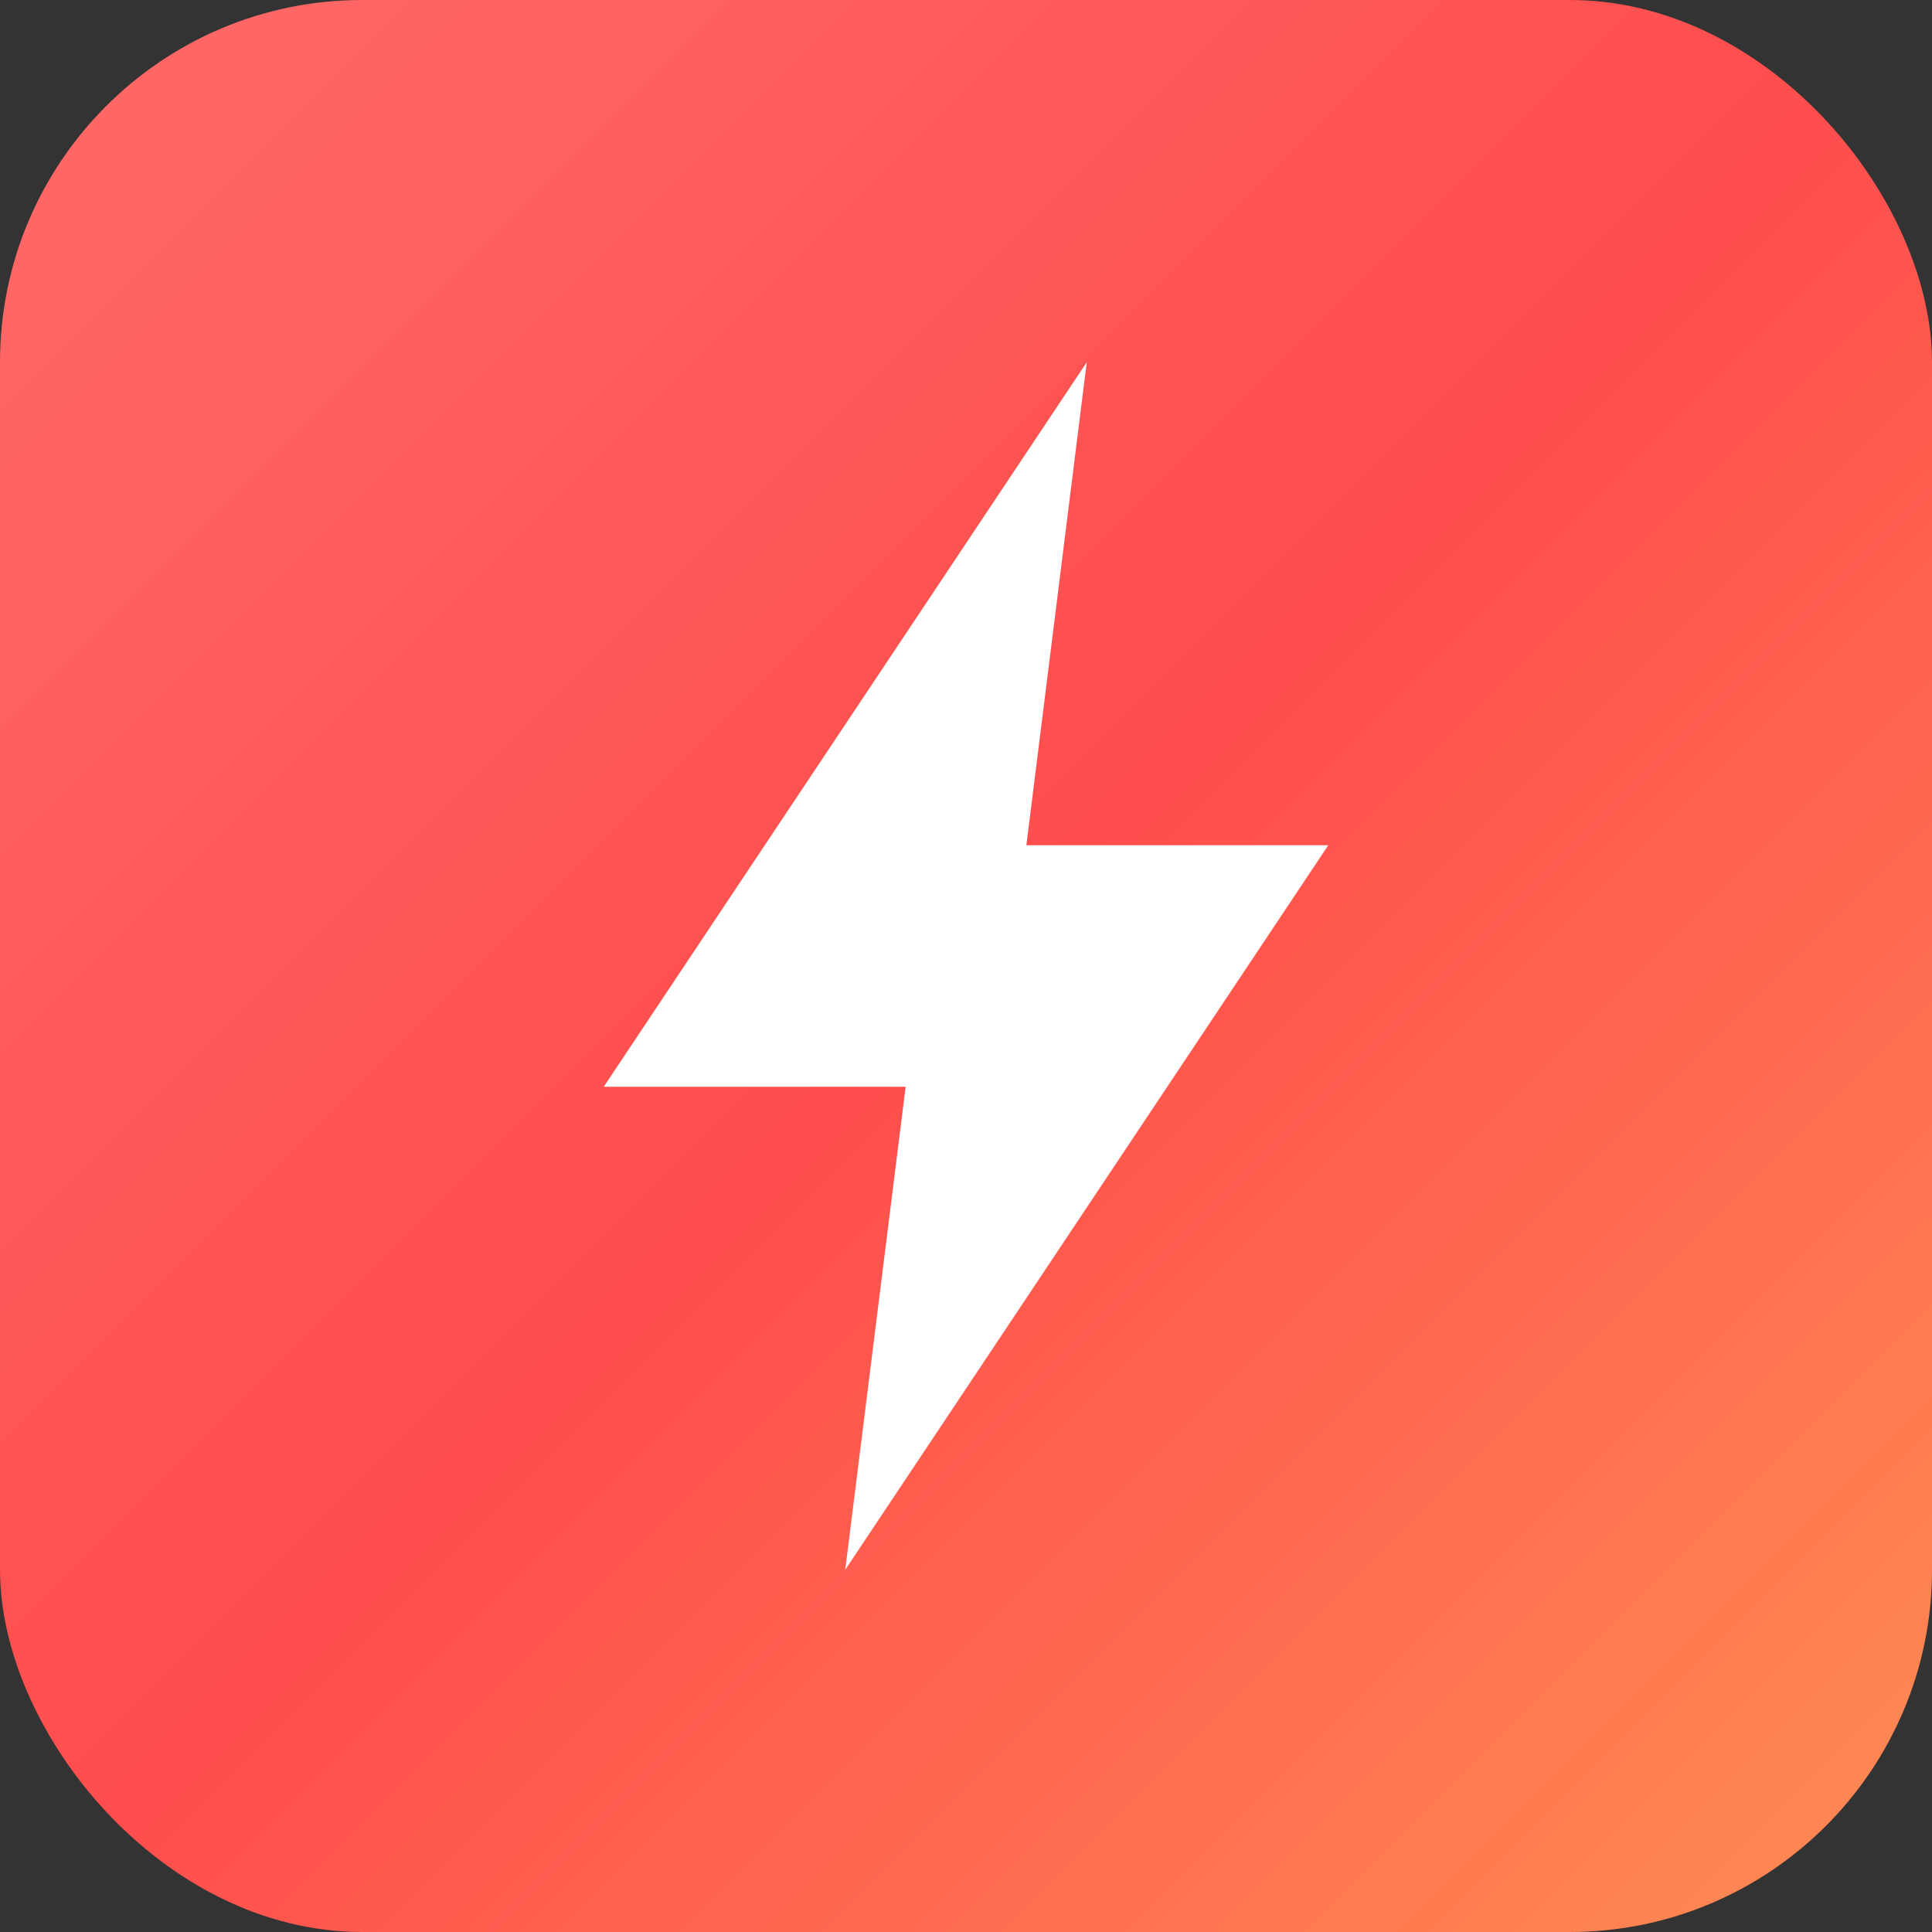 <svg xmlns="http://www.w3.org/2000/svg" viewBox="0 0 32 32">
  <rect x="0" y="0" width="32" height="32" fill="#333333" stroke="none"/>
  <defs>
    <linearGradient id="grad" x1="0%" y1="0%" x2="100%" y2="100%">
      <stop offset="0%" style="stop-color:#FF6B6B"/>
      <stop offset="50%" style="stop-color:#FF4D4D"/>
      <stop offset="100%" style="stop-color:#FF8E53"/>
    </linearGradient>
  </defs>
  <rect width="32" height="32" rx="6" fill="url(#grad)"/>
  <path d="M18 6L10 18h5l-1 8 8-12h-5l1-8z" fill="white"/>
</svg>
